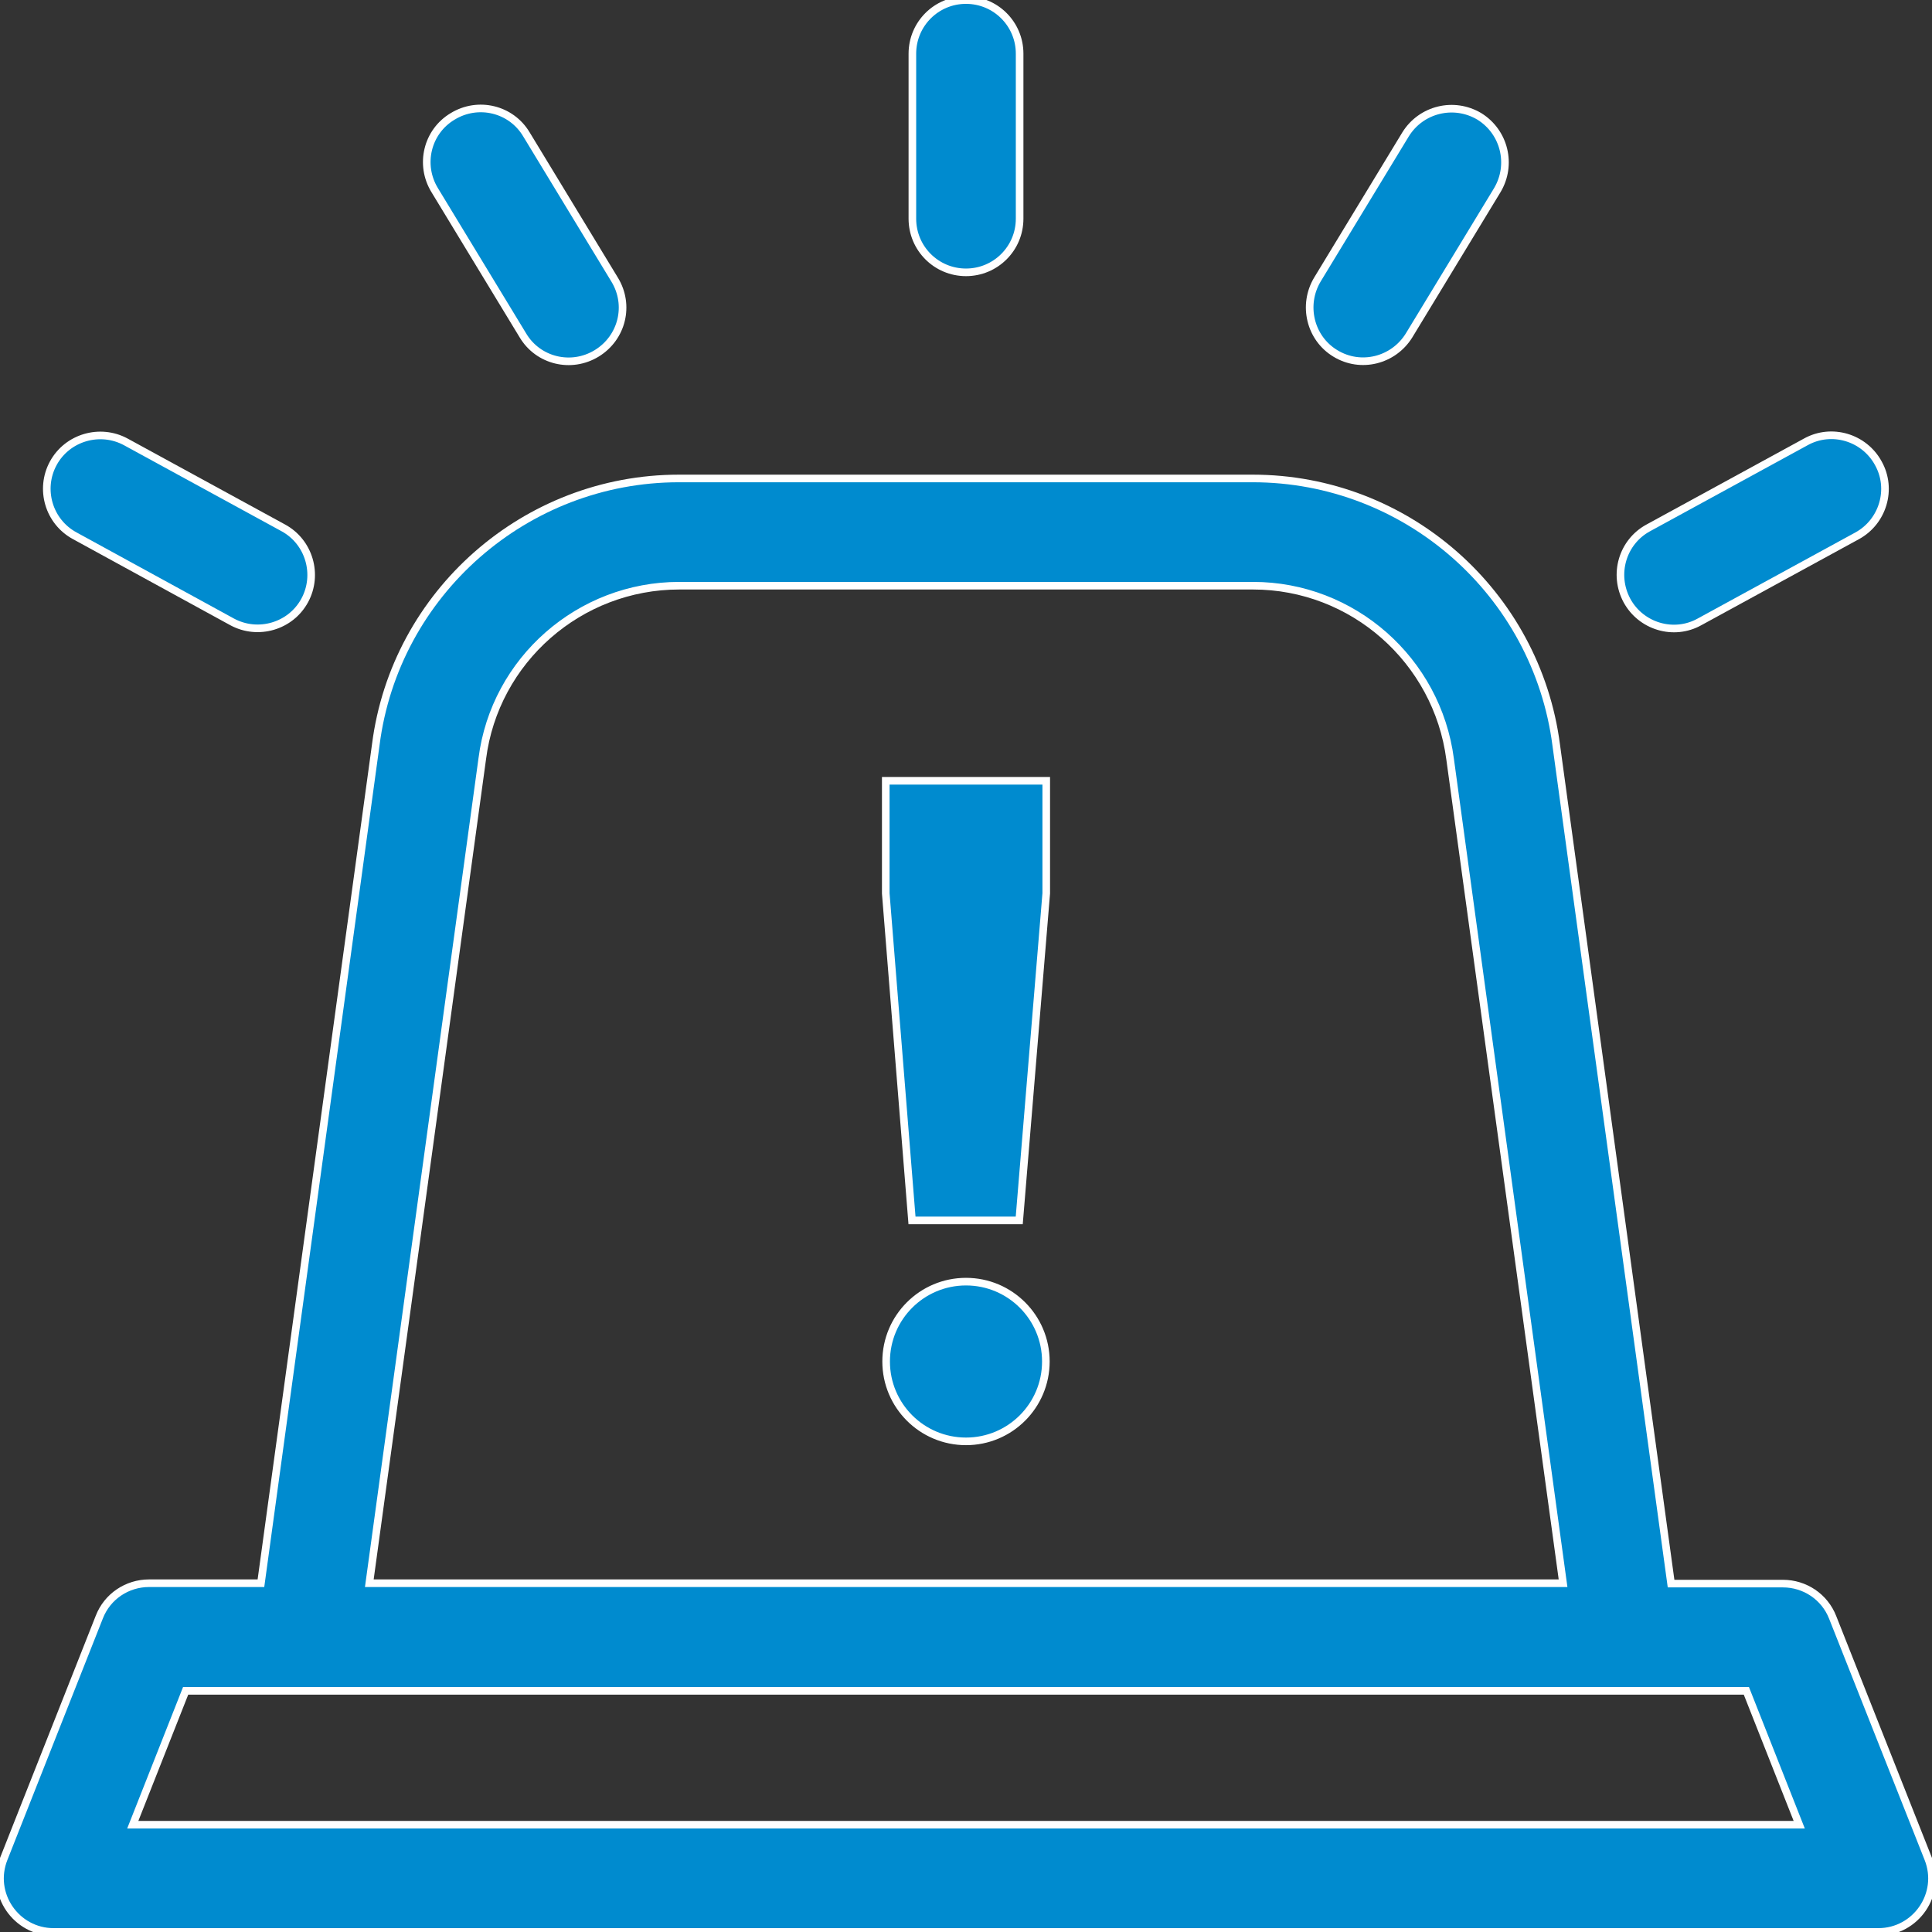<?xml version="1.0" encoding="iso-8859-1"?>
<!-- Generator: Adobe Illustrator 22.1.0, SVG Export Plug-In . SVG Version: 6.00 Build 0)  -->
<svg version="1.1" id="Layer_1" xmlns="http://www.w3.org/2000/svg" xmlns:xlink="http://www.w3.org/1999/xlink" x="0px" y="0px"
	 viewBox="0 0 508.027 508.027" style="enable-background:new 0 0 508.027 508.027;" xml:space="preserve">
<rect x="0" y="0" width="508.027" height="508.027" fill="#333333" stroke="none"/>
<g>
	<g>
		<path style="fill:#008BCF;stroke:#FFFFFF;stroke-width:2;stroke-miterlimit:10;" d="M74.513,138.813l-41.4-22.6
			c-6.8-3.7-15.4-1.2-19.1,5.6c-3.7,6.8-1.2,15.4,5.7,19.1l41.3,22.6c6.8,3.7,15.4,1.2,19.1-5.6S81.313,142.513,74.513,138.813z"/>
	</g>
</g>
<g>
	<g>
		<path style="fill:#008BCF;stroke:#FFFFFF;stroke-width:2;stroke-miterlimit:10;" d="M161.613,73.513l-23.2-38.2
			c-4-6.7-12.7-8.8-19.4-4.7c-6.7,4-8.8,12.7-4.7,19.4l23.2,38.2c4,6.7,12.7,8.8,19.4,4.7
			C163.613,88.813,165.713,80.213,161.613,73.513z"/>
	</g>
</g>
<g>
	<g>
		<path style="fill:#008BCF;stroke:#FFFFFF;stroke-width:2;stroke-miterlimit:10;" d="M254.013,0.013c-7.8,0-14.1,6.3-14.1,14.1
			v43.4c0,7.8,6.3,14.1,14.1,14.1c7.8,0,14.1-6.3,14.1-14.1v-43.4C268.113,6.313,261.813,0.013,254.013,0.013z"/>
	</g>
</g>
<g>
	<g>
		<path style="fill:#008BCF;stroke:#FFFFFF;stroke-width:2;stroke-miterlimit:10;" d="M389.013,30.613c-6.7-4-15.3-1.9-19.4,4.7
			l-23.2,38.2c-4,6.7-1.9,15.4,4.7,19.4c6.7,4.1,15.3,1.9,19.4-4.7l23.2-38.2C397.713,43.313,395.613,34.713,389.013,30.613z"/>
	</g>
</g>
<g>
	<g>
		<path style="fill:#008BCF;stroke:#FFFFFF;stroke-width:2;stroke-miterlimit:10;" d="M493.913,121.813c-3.7-6.8-12.3-9.4-19.1-5.6
			l-41.4,22.6c-6.8,3.7-9.3,12.2-5.6,19.1c3.7,6.8,12.3,9.4,19.1,5.6l41.4-22.6C495.113,137.213,497.713,128.613,493.913,121.813z"
			/>
	</g>
</g>
<g>
	<g>
		<path style="fill:#008BCF;stroke:#FFFFFF;stroke-width:2;stroke-miterlimit:10;" d="M507.013,488.713l-25.1-63.4
			c-2.1-5.4-7.3-8.9-13.1-8.9h-29.4l-30.2-220.5c-5.2-40-39.4-70.1-79.8-70.1h-150.9c-40.3,0-74.6,30.1-79.7,70l-30.2,220.5h-29.4
			c-5.8,0-11,3.5-13.1,8.9l-25.1,63.5c-3.7,9.3,3.2,19.3,13.1,19.3h479.8C503.813,508.013,510.713,498.013,507.013,488.713z
			 M126.813,199.513c3.3-26,25.6-45.5,51.8-45.5h150.9c26.2,0,48.4,19.6,51.8,45.6l29.7,216.7h-313.9L126.813,199.513z
			 M34.913,479.813l13.9-35.2h410.4l13.9,35.2H34.913z"/>
	</g>
</g>
<g>
	<g>
		<polygon style="fill:#008BCF;stroke:#FFFFFF;stroke-width:2;stroke-miterlimit:10;" points="232.913,205.313 232.913,234.913 
			239.813,320.913 268.013,320.913 275.113,234.913 275.113,205.313 		"/>
	</g>
</g>
<g>
	<g>
		<circle style="fill:#008BCF;stroke:#FFFFFF;stroke-width:2;stroke-miterlimit:10;" cx="254.013" cy="358.013" r="21"/>
	</g>
</g>
</svg>
